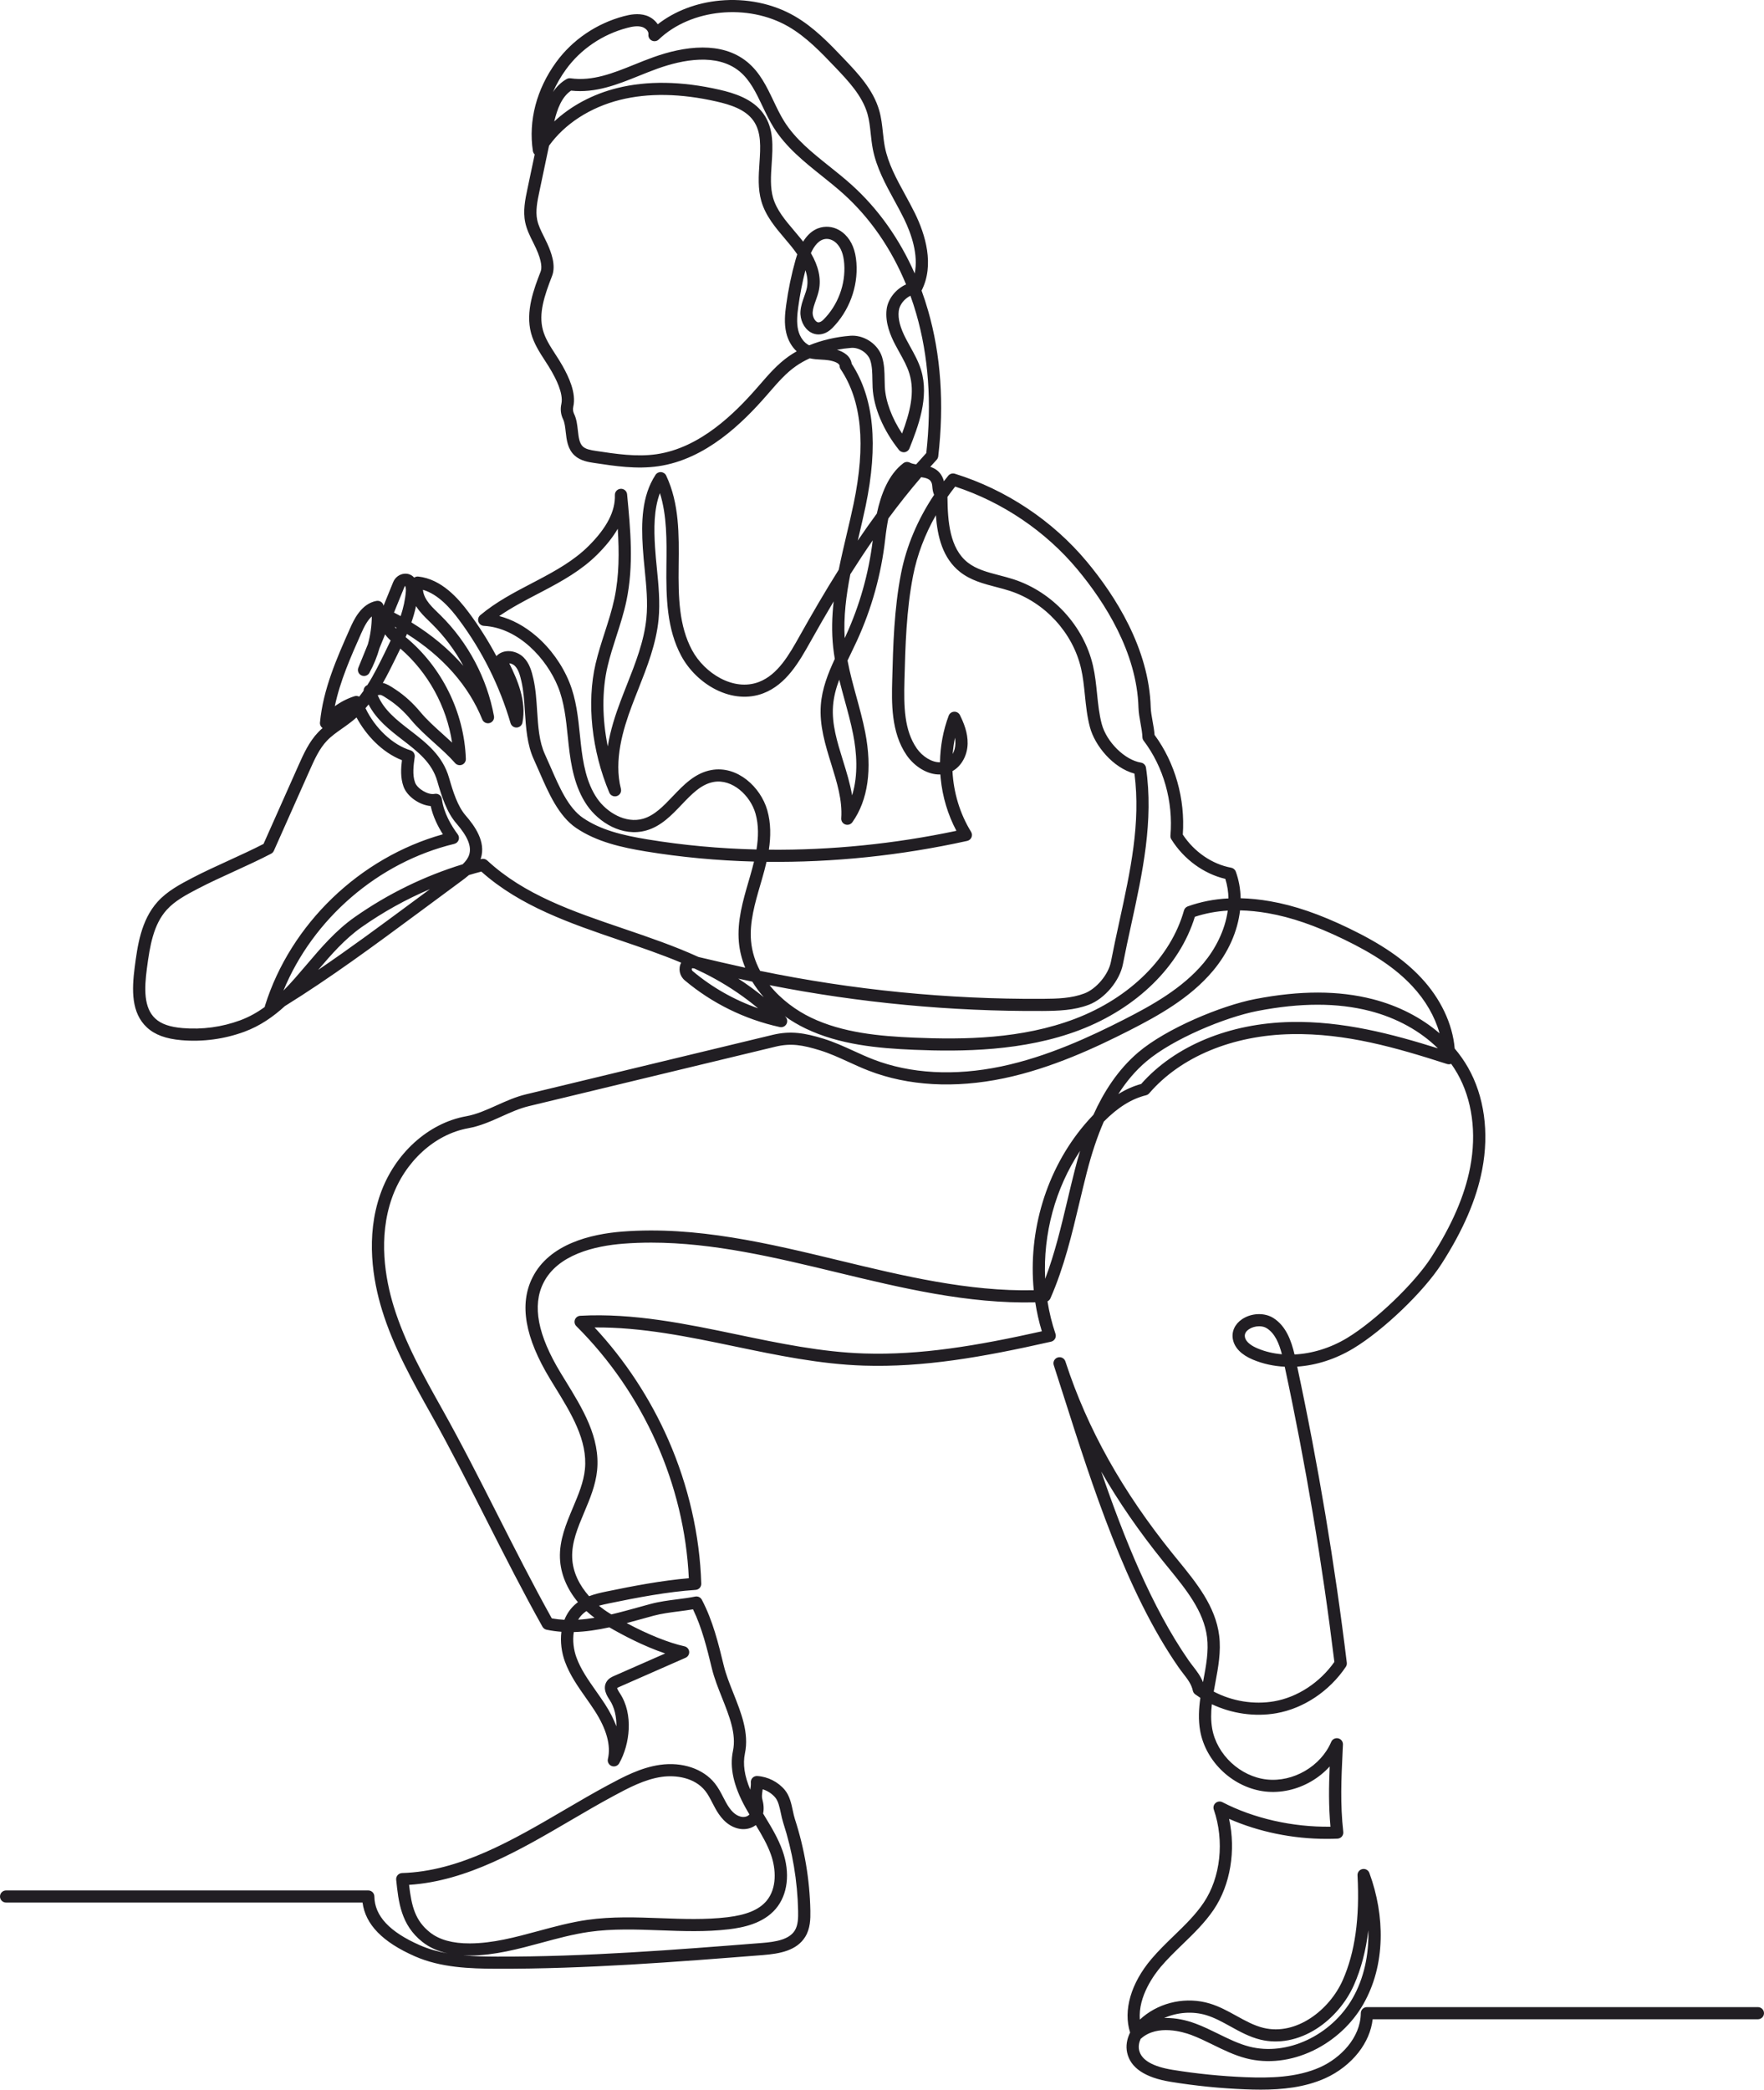 <svg width="152" height="180" viewBox="0 0 152 180" fill="none" xmlns="http://www.w3.org/2000/svg">
<path d="M60.545 4.094C61.919 4.094 63.272 4.423 64.387 5.336C65.481 6.231 66.077 7.484 66.654 8.696C66.936 9.289 67.228 9.902 67.569 10.447C68.535 11.987 69.964 13.129 71.478 14.338C72.12 14.851 72.785 15.382 73.405 15.943C75.675 17.993 77.512 20.587 78.817 23.557C79.147 21.941 78.538 20.157 77.896 18.842C77.636 18.311 77.343 17.775 77.059 17.256C76.303 15.872 75.521 14.442 75.209 12.842C75.123 12.398 75.075 11.95 75.028 11.517C74.964 10.917 74.903 10.35 74.748 9.808C74.3 8.24 73.066 6.945 71.976 5.802C70.749 4.514 69.479 3.182 67.936 2.29C64.44 0.27 59.532 0.758 56.763 3.402C56.601 3.556 56.36 3.593 56.161 3.493C55.96 3.393 55.846 3.18 55.874 2.96C55.908 2.693 55.626 2.416 55.34 2.326C54.932 2.198 54.45 2.293 54.032 2.404C51.905 2.969 50.038 4.236 48.776 5.972C48.322 6.596 47.946 7.252 47.65 7.926C47.95 7.479 48.33 7.093 48.823 6.81C48.926 6.752 49.045 6.729 49.161 6.745C51.069 7.012 52.816 6.307 54.665 5.562C55.194 5.348 55.74 5.128 56.296 4.929C57.548 4.48 59.059 4.094 60.545 4.094ZM69.873 21.803C70.531 22.932 70.759 23.975 70.569 24.963C70.504 25.292 70.396 25.597 70.291 25.891C70.167 26.239 70.05 26.567 70.026 26.888C70.002 27.207 70.164 27.588 70.381 27.721C70.43 27.75 70.544 27.82 70.772 27.682C70.83 27.648 70.889 27.601 70.947 27.542C72.202 26.293 72.875 24.491 72.746 22.723C72.686 21.912 72.466 21.331 72.072 20.947C71.826 20.706 71.513 20.572 71.215 20.579C70.585 20.593 70.153 21.185 69.873 21.803ZM73.453 28.915C74.574 28.915 75.671 29.691 76.003 30.746C76.207 31.399 76.217 32.058 76.226 32.696C76.23 32.919 76.233 33.128 76.244 33.337C76.308 34.574 76.852 36.021 77.73 37.343C78.417 35.493 78.85 33.8 78.36 32.182C78.171 31.561 77.85 30.983 77.51 30.371C77.388 30.151 77.261 29.924 77.142 29.695C76.754 28.952 76.255 27.828 76.397 26.653C76.509 25.736 77.208 24.885 78.073 24.499C76.818 21.444 74.987 18.786 72.695 16.716C72.098 16.176 71.446 15.656 70.816 15.152C69.302 13.942 67.735 12.69 66.673 10.999C66.3 10.403 65.995 9.762 65.7 9.143C65.148 7.983 64.627 6.889 63.715 6.142C61.777 4.555 58.806 5.141 56.654 5.912C56.119 6.104 55.581 6.321 55.062 6.53C53.221 7.273 51.319 8.04 49.208 7.805C48.404 8.351 48.022 9.373 47.757 10.465C49.195 9.121 51.068 8.114 53.171 7.588C55.766 6.94 58.729 6.986 61.977 7.725C63.271 8.018 64.871 8.518 65.774 9.783C66.696 11.074 66.593 12.619 66.493 14.114C66.423 15.158 66.358 16.144 66.615 17.04C66.921 18.096 67.662 18.97 68.446 19.893C68.618 20.096 68.796 20.306 68.967 20.516C69.049 20.616 69.127 20.715 69.204 20.814C69.824 19.811 70.585 19.547 71.192 19.534C71.783 19.521 72.358 19.758 72.812 20.202C73.396 20.772 73.719 21.572 73.797 22.648C73.948 24.713 73.162 26.818 71.695 28.28C71.576 28.399 71.449 28.498 71.32 28.576C70.825 28.874 70.281 28.886 69.83 28.611C69.271 28.272 68.92 27.53 68.975 26.808C69.009 26.349 69.155 25.939 69.297 25.543C69.393 25.273 69.484 25.018 69.533 24.767C69.622 24.301 69.579 23.805 69.401 23.275C69.136 24.312 68.929 25.368 68.786 26.425C68.7 27.053 68.622 27.779 68.777 28.435C68.921 29.039 69.282 29.536 69.727 29.745C70.807 29.305 72.03 29.016 73.271 28.922C73.332 28.918 73.392 28.915 73.453 28.915ZM47.308 12.553L46.477 16.503C46.304 17.321 46.127 18.166 46.291 18.951C46.392 19.43 46.621 19.887 46.863 20.372C46.958 20.561 47.055 20.756 47.146 20.955C47.498 21.726 47.925 22.857 47.569 23.773C46.907 25.475 46.391 27 46.784 28.44C46.982 29.166 47.405 29.818 47.851 30.508C48.064 30.836 48.284 31.175 48.48 31.528C49.004 32.464 49.668 33.845 49.399 35.031C49.351 35.242 49.374 35.459 49.463 35.641C49.684 36.095 49.74 36.599 49.794 37.086C49.857 37.649 49.916 38.181 50.229 38.468C50.475 38.694 50.886 38.772 51.358 38.843C53.079 39.104 54.859 39.374 56.579 39.124C60.33 38.579 63.314 35.601 65.231 33.408C65.323 33.303 65.415 33.197 65.507 33.092C66.244 32.242 67.006 31.364 67.967 30.69C68.181 30.54 68.409 30.397 68.648 30.263C68.221 29.868 67.903 29.314 67.751 28.675C67.554 27.846 67.642 27.006 67.741 26.285C67.92 24.965 68.194 23.645 68.556 22.362C68.6 22.202 68.648 22.051 68.697 21.908C68.536 21.67 68.353 21.425 68.147 21.173C67.983 20.971 67.809 20.766 67.639 20.566C66.818 19.599 65.968 18.599 65.602 17.326C65.293 16.257 65.368 15.132 65.441 14.045C65.532 12.672 65.619 11.376 64.913 10.387C64.221 9.417 62.921 9.012 61.742 8.744C58.657 8.042 55.86 7.995 53.429 8.603C50.853 9.246 48.663 10.668 47.308 12.553ZM73.389 31.337C75.308 34.281 75.699 38.299 74.585 43.616C74.4 44.495 74.19 45.386 73.986 46.248C73.961 46.354 73.936 46.459 73.912 46.565C74.437 45.79 74.984 45.012 75.554 44.237C75.906 42.588 76.552 40.877 77.839 39.899C78.002 39.776 78.222 39.757 78.404 39.852C78.556 39.931 78.742 39.971 78.944 39.999C79.23 39.672 79.521 39.347 79.817 39.023C80.298 34.711 80.008 30.675 78.953 27.027C78.801 26.5 78.633 25.983 78.45 25.476C77.938 25.723 77.509 26.246 77.444 26.779C77.362 27.463 77.557 28.215 78.079 29.215C78.192 29.431 78.314 29.653 78.433 29.866C78.785 30.499 79.149 31.153 79.37 31.881C80.089 34.255 79.093 36.781 78.366 38.624C78.298 38.798 78.14 38.923 77.953 38.951C77.767 38.978 77.579 38.905 77.462 38.758C76.108 37.061 75.28 35.105 75.191 33.392C75.179 33.163 75.175 32.933 75.172 32.711C75.163 32.122 75.156 31.565 74.996 31.057C74.794 30.413 74.04 29.913 73.352 29.965C72.937 29.996 72.524 30.051 72.12 30.128C72.688 30.303 73.289 30.65 73.389 31.337ZM33.949 52.765C34.144 52.865 34.335 52.968 34.524 53.072C34.754 52.37 34.918 51.654 34.972 50.92C34.987 50.706 34.946 50.541 34.911 50.47C34.89 50.482 34.87 50.505 34.858 50.535L33.949 52.765ZM34.014 53.987C34.023 54.002 34.032 54.017 34.042 54.032C34.067 54.069 34.094 54.106 34.122 54.142C34.133 54.117 34.143 54.09 34.154 54.065C34.108 54.039 34.061 54.013 34.014 53.987ZM73.27 49.465C72.913 51.294 72.678 53.14 72.785 54.968C72.815 54.906 72.843 54.843 72.872 54.781C74.073 52.166 74.857 49.395 75.202 46.543C74.525 47.52 73.883 48.498 73.27 49.465ZM35.451 53.612C37.207 54.692 38.708 55.948 39.924 57.353C39.209 56.034 38.303 54.817 37.237 53.763C37.159 53.684 37.079 53.607 36.999 53.529C36.607 53.15 36.203 52.757 35.887 52.27C35.874 52.249 35.861 52.229 35.848 52.208C35.746 52.685 35.61 53.154 35.451 53.612ZM32.036 53.098C31.663 53.432 31.377 53.984 31.124 54.557C30.225 56.582 29.302 58.662 28.85 60.834C29.364 60.459 29.938 60.165 30.542 59.972C30.683 59.927 30.83 59.944 30.951 60.008C31.082 59.842 31.208 59.672 31.33 59.498C31.329 59.404 31.355 59.309 31.405 59.226C31.463 59.131 31.55 59.057 31.652 59.014C32.219 58.123 32.689 57.167 33.129 56.273C33.307 55.91 33.488 55.543 33.662 55.173C33.49 55.018 33.324 54.844 33.184 54.642L32.7 55.831C32.491 56.571 32.199 57.287 31.831 57.957C31.697 58.2 31.395 58.297 31.142 58.179C30.89 58.061 30.774 57.768 30.879 57.511L31.701 55.491C31.917 54.712 32.031 53.904 32.036 53.098ZM32.989 58.833C33.297 58.888 33.594 59.064 34.122 59.418C34.888 59.929 35.596 60.575 36.228 61.339C36.774 61.996 37.47 62.622 38.143 63.227C38.413 63.469 38.686 63.714 38.955 63.966C38.491 60.861 36.888 57.929 34.498 55.867C34.357 56.161 34.215 56.45 34.076 56.732C33.741 57.414 33.389 58.129 32.989 58.833ZM82.29 63.547C82.193 64.009 82.127 64.478 82.09 64.95C82.234 64.688 82.318 64.371 82.325 64.035C82.329 63.871 82.315 63.708 82.29 63.547ZM72.314 58.546C72.037 59.286 71.837 60.032 71.78 60.81C71.663 62.375 72.136 63.898 72.636 65.51C72.941 66.489 73.25 67.488 73.422 68.511C73.976 66.74 73.811 64.769 73.514 63.259C73.319 62.267 73.043 61.263 72.777 60.293C72.62 59.719 72.46 59.135 72.314 58.546ZM66.251 73.192C71.597 73.242 77.052 72.697 82.412 71.565C81.676 70.184 81.21 68.633 81.055 67.037C81.044 66.929 81.035 66.82 81.028 66.712C79.903 66.752 78.778 66 78.127 65.059C76.761 63.085 76.831 60.468 76.881 58.559C76.96 55.557 77.042 52.453 77.645 49.375C78.103 47.044 79.076 44.743 80.49 42.625C80.376 42.363 80.354 42.13 80.338 41.944C80.319 41.736 80.307 41.61 80.194 41.444C80.078 41.274 79.809 41.159 79.394 41.105C79.389 41.104 79.383 41.103 79.378 41.103C78.375 42.271 77.434 43.463 76.546 44.662C76.439 45.198 76.349 45.784 76.278 46.42C75.936 49.467 75.113 52.426 73.832 55.214C73.669 55.569 73.496 55.927 73.329 56.273C73.228 56.483 73.127 56.69 73.029 56.897C73.228 57.95 73.515 58.997 73.795 60.019C74.066 61.007 74.346 62.029 74.549 63.059C75.176 66.248 74.794 68.934 73.445 70.827C73.308 71.018 73.06 71.095 72.837 71.017C72.614 70.939 72.472 70.723 72.488 70.489C72.596 68.934 72.126 67.42 71.628 65.817C71.121 64.184 70.597 62.494 70.728 60.734C70.833 59.319 71.348 58.013 71.933 56.755C71.877 56.428 71.829 56.098 71.794 55.767C71.65 54.44 71.689 53.117 71.835 51.804C71.137 52.976 70.481 54.122 69.861 55.228L69.848 55.25C68.874 56.986 67.77 58.954 65.775 59.719C64.511 60.203 63.061 60.091 61.689 59.401C60.447 58.777 59.358 57.718 58.702 56.494C57.464 54.189 57.39 51.508 57.422 48.735L57.423 48.661C57.448 46.566 57.474 44.412 56.864 42.475C56.337 43.872 56.342 45.523 56.443 47.133C56.48 47.741 56.542 48.364 56.602 48.967C56.744 50.399 56.891 51.88 56.747 53.358C56.54 55.471 55.755 57.458 54.996 59.38C54.815 59.84 54.626 60.315 54.451 60.783C53.681 62.829 52.878 65.493 53.502 67.947C53.569 68.213 53.419 68.484 53.157 68.571C52.895 68.658 52.611 68.529 52.504 68.277C50.98 64.669 50.538 60.517 51.323 57.168C51.537 56.254 51.827 55.355 52.107 54.485C52.416 53.529 52.733 52.542 52.942 51.559C53.358 49.591 53.359 47.564 53.23 45.549C52.808 46.279 52.218 47.018 51.459 47.774C50.096 49.13 48.44 50.053 46.72 50.955L46.327 51.16C45.207 51.745 44.059 52.346 43.017 53.066C44.13 53.355 45.215 53.941 46.208 54.795C47.436 55.851 48.45 57.262 49.06 58.769C49.654 60.234 49.815 61.804 49.971 63.322C49.996 63.563 50.021 63.805 50.047 64.044C50.23 65.707 50.527 67.431 51.454 68.777C52.278 69.974 53.9 70.959 55.406 70.527C56.396 70.244 57.16 69.442 57.97 68.593C58.911 67.606 59.884 66.585 61.301 66.329C63.544 65.924 65.544 67.807 66.112 69.783C66.437 70.92 66.42 72.078 66.251 73.192ZM60.187 82.433C61.511 82.744 62.869 83.064 64.214 83.356C63.92 82.642 63.733 81.899 63.666 81.146C63.507 79.339 64.016 77.594 64.508 75.907C64.559 75.732 64.609 75.557 64.66 75.382C64.768 75.005 64.876 74.614 64.972 74.214C61.804 74.13 58.681 73.839 55.641 73.34C53.574 73 51.418 72.52 49.651 71.324C48.132 70.295 47.259 68.291 46.49 66.522C46.325 66.141 46.168 65.781 46.007 65.432C45.414 64.15 45.321 62.696 45.23 61.29C45.171 60.374 45.116 59.508 44.932 58.7C44.813 58.173 44.679 57.675 44.369 57.364C44.244 57.238 44.059 57.153 43.882 57.136C44.594 58.571 45.381 60.4 45.018 62.246C44.971 62.483 44.767 62.657 44.523 62.668C44.28 62.679 44.062 62.524 43.993 62.291C43.051 59.079 41.557 56.085 39.554 53.392C38.845 52.439 37.783 51.191 36.442 50.805C36.465 51.092 36.578 51.402 36.774 51.705C37.026 52.093 37.371 52.428 37.736 52.782C37.819 52.862 37.901 52.942 37.982 53.022C40.341 55.358 41.968 58.434 42.565 61.685C42.614 61.949 42.453 62.206 42.192 62.281C41.932 62.355 41.657 62.222 41.557 61.973C40.383 59.066 38.158 56.548 35.068 54.608C35.029 54.698 34.991 54.789 34.952 54.878C38.067 57.444 40.005 61.356 40.141 65.371C40.148 65.593 40.014 65.795 39.806 65.876C39.598 65.956 39.361 65.898 39.215 65.73C38.695 65.132 38.054 64.558 37.435 64.002C36.734 63.371 36.008 62.719 35.413 62.002C34.846 61.318 34.214 60.74 33.533 60.285C33.171 60.043 32.942 59.893 32.814 59.864C32.756 59.85 32.677 59.857 32.547 59.881C33.094 61.182 34.192 62.028 35.346 62.918C36.721 63.979 38.143 65.074 38.695 67.003C39.04 68.208 39.434 69.45 40.123 70.244C40.903 71.142 41.886 72.502 41.434 73.936C41.425 73.962 41.417 73.988 41.408 74.013C41.435 74.006 41.463 73.999 41.49 73.993C41.665 73.948 41.849 73.996 41.981 74.117C45.179 77.084 49.341 78.501 53.748 79.999C55.898 80.731 58.103 81.482 60.187 82.433ZM37.049 76.588C34.986 77.465 33.021 78.556 31.172 79.853C29.732 80.863 28.55 82.216 27.415 83.548C30.121 81.711 32.753 79.765 35.328 77.86C35.902 77.436 36.476 77.012 37.049 76.588ZM37.553 68.372C37.662 68.372 37.769 68.404 37.859 68.468C37.979 68.552 38.058 68.684 38.077 68.829C38.228 70.027 38.905 71.145 39.445 71.871C39.55 72.012 39.577 72.195 39.517 72.36C39.456 72.525 39.317 72.648 39.145 72.69C32.582 74.271 26.966 79.144 24.423 85.33C25.107 84.638 25.753 83.879 26.414 83.103C27.651 81.648 28.931 80.145 30.562 79C33.418 76.996 36.541 75.469 39.867 74.447C40.13 74.194 40.331 73.928 40.427 73.624C40.653 72.91 40.301 72.053 39.324 70.926C38.494 69.971 38.057 68.605 37.68 67.289C37.223 65.69 35.996 64.744 34.699 63.743C33.587 62.887 32.446 62.006 31.76 60.682C31.674 60.79 31.585 60.898 31.494 61.003C32.315 62.72 33.829 64.16 35.368 64.63C35.615 64.705 35.77 64.948 35.735 65.202C35.635 65.917 35.521 66.727 35.762 67.399C35.959 67.947 36.901 68.499 37.443 68.383C37.48 68.375 37.517 68.372 37.553 68.372ZM63.614 84.296C64.379 84.79 65.114 85.327 65.818 85.902C65.442 85.475 65.109 85.025 64.824 84.557C64.659 84.522 64.494 84.487 64.329 84.452C64.091 84.401 63.853 84.348 63.614 84.296ZM65.497 83.629C73.483 85.276 81.659 86.085 89.815 86.038C91.154 86.03 92.352 85.99 93.448 85.57C94.474 85.179 95.516 83.933 95.725 82.849C95.951 81.681 96.208 80.505 96.455 79.367C97.405 75.016 98.303 70.899 97.754 66.638C95.9 66.136 94.344 64.239 93.915 62.634C93.672 61.722 93.576 60.788 93.484 59.884C93.402 59.084 93.325 58.327 93.153 57.582C92.447 54.507 90.038 51.883 87.016 50.897C86.638 50.774 86.25 50.673 85.84 50.566C84.757 50.284 83.637 49.992 82.714 49.259C81.233 48.081 80.779 46.244 80.642 44.379C79.694 46.044 79.028 47.802 78.681 49.574C78.094 52.568 78.013 55.627 77.935 58.586C77.874 60.877 77.912 62.9 78.996 64.467C79.461 65.138 80.275 65.682 80.998 65.661C81.019 64.277 81.272 62.91 81.748 61.645C81.822 61.449 82.005 61.316 82.216 61.306C82.427 61.295 82.623 61.41 82.716 61.599C83.035 62.245 83.399 63.109 83.379 64.056C83.358 65.068 82.847 65.991 82.072 66.423C82.167 68.266 82.71 70.09 83.675 71.652C83.764 71.795 83.777 71.973 83.711 72.129C83.645 72.284 83.506 72.398 83.34 72.435C77.615 73.7 71.77 74.304 66.05 74.235C65.938 74.728 65.806 75.208 65.674 75.669C65.623 75.845 65.572 76.021 65.521 76.197C65.055 77.793 64.574 79.442 64.716 81.055C64.799 81.99 65.081 82.851 65.497 83.629ZM59.636 83.403C59.634 83.405 59.632 83.409 59.63 83.413C59.587 83.481 59.611 83.586 59.685 83.648C61.347 85.046 63.266 86.135 65.322 86.854C64.17 85.893 62.927 85.043 61.608 84.316C61.035 83.999 60.445 83.705 59.843 83.427C59.77 83.412 59.679 83.396 59.636 83.403ZM30.72 61.799C30.62 61.89 30.517 61.979 30.41 62.065C30.111 62.31 29.796 62.532 29.491 62.746C29.011 63.082 28.559 63.401 28.184 63.792C27.512 64.492 27.096 65.428 26.693 66.333L23.598 73.285C23.549 73.393 23.467 73.481 23.362 73.536C22.382 74.049 21.256 74.565 20.168 75.063C19.092 75.555 17.98 76.064 17.025 76.565C16.067 77.067 15.076 77.586 14.367 78.371C13.23 79.63 12.919 81.42 12.653 83.457C12.434 85.13 12.372 86.807 13.385 87.741C13.886 88.204 14.633 88.464 15.733 88.558C17.408 88.703 19.126 88.47 20.701 87.887C21.477 87.599 22.17 87.207 22.811 86.74C22.814 86.705 22.821 86.669 22.832 86.635C25.038 79.587 31.009 73.862 38.164 71.864C37.736 71.192 37.313 70.351 37.113 69.434C36.152 69.349 35.083 68.623 34.769 67.75C34.498 66.993 34.546 66.186 34.634 65.481C32.898 64.799 31.531 63.305 30.72 61.799ZM66.313 84.861C67.312 86.107 68.636 87.057 69.884 87.656C72.602 88.961 75.773 89.257 78.794 89.383C83.062 89.561 88.047 89.506 92.648 87.752C97.382 85.947 100.886 82.46 102.021 78.425C102.067 78.261 102.189 78.131 102.35 78.073C103.459 77.677 104.621 77.449 105.855 77.386C105.843 76.828 105.759 76.264 105.584 75.705C103.725 75.271 102.002 74.015 100.931 72.297C100.871 72.202 100.845 72.09 100.854 71.978C101.103 69.044 100.262 66.064 98.545 63.802C98.479 63.716 98.442 63.611 98.439 63.503C98.43 63.151 98.353 62.723 98.278 62.309C98.197 61.858 98.113 61.391 98.1 60.961C97.967 56.177 95.165 51.842 92.838 49.047C90.109 45.77 86.38 43.246 82.306 41.914C82.075 42.206 81.853 42.504 81.64 42.806C81.658 44.91 81.833 47.219 83.374 48.443C84.121 49.037 85.086 49.288 86.109 49.555C86.515 49.661 86.937 49.77 87.346 49.904C90.711 51.002 93.394 53.925 94.181 57.349C94.367 58.158 94.452 58.981 94.533 59.778C94.626 60.681 94.713 61.534 94.935 62.366C95.35 63.917 96.926 65.469 98.31 65.689C98.537 65.725 98.715 65.903 98.748 66.13C99.425 70.706 98.439 75.221 97.487 79.588C97.24 80.72 96.984 81.89 96.76 83.046C96.483 84.487 95.194 86.024 93.827 86.546C92.566 87.028 91.213 87.076 89.822 87.084C81.942 87.13 74.044 86.383 66.313 84.861ZM113.541 86.545C111.937 86.545 110.217 86.723 108.359 87.082C105.571 87.62 101.053 89.497 98.773 91.435C97.868 92.204 97.069 93.132 96.362 94.244C97.005 93.844 97.658 93.555 98.333 93.371C101.242 90.077 105.945 88.133 111.265 88.032C115.714 87.946 119.934 89.059 123.901 90.303C122.383 88.806 120.345 87.676 118.024 87.08C116.63 86.723 115.143 86.545 113.541 86.545ZM93.071 99.131C90.926 102.361 89.873 106.293 90.06 110.157C90.891 107.961 91.425 105.714 91.986 103.356C92.188 102.503 92.398 101.619 92.622 100.745C92.752 100.24 92.899 99.698 93.071 99.131ZM108.502 114.241C108.18 114.241 107.853 114.341 107.622 114.496C107.428 114.626 107.209 114.849 107.272 115.173C107.362 115.64 107.917 115.963 108.368 116.152C109.016 116.425 109.722 116.591 110.458 116.653C110.217 115.727 109.87 114.87 109.162 114.417C108.97 114.294 108.737 114.241 108.502 114.241ZM56.116 107.037C55.318 107.037 54.521 107.065 53.724 107.127C51.255 107.318 48.054 108.059 46.825 110.51C45.845 112.465 46.334 115.004 48.319 118.274C48.452 118.494 48.587 118.713 48.724 118.935C50.203 121.341 51.733 123.828 51.451 126.66C51.323 127.935 50.825 129.121 50.342 130.266C49.782 131.596 49.254 132.852 49.304 134.177C49.351 135.454 49.958 136.591 50.76 137.494C51.235 137.312 51.736 137.197 52.225 137.096C54.563 136.612 57.033 136.142 59.354 135.947C58.983 127.898 55.466 120.008 49.659 114.229C49.512 114.083 49.466 113.865 49.54 113.673C49.615 113.48 49.796 113.349 50.004 113.338C54.586 113.089 59.138 114.039 63.538 114.957C67.11 115.701 70.804 116.472 74.469 116.586C79.312 116.739 84.114 115.939 89.773 114.676C89.525 113.858 89.337 113.024 89.207 112.181C83.411 112.326 77.664 110.939 72.098 109.596C66.872 108.335 61.491 107.037 56.116 107.037ZM50.532 138.775C50.468 138.817 50.406 138.861 50.347 138.909C50.13 139.083 49.955 139.289 49.816 139.518C50.285 139.488 50.756 139.432 51.228 139.355C50.982 139.17 50.75 138.977 50.532 138.775ZM47.547 139.404C47.908 139.468 48.272 139.509 48.636 139.527C48.852 138.983 49.194 138.488 49.684 138.096C49.723 138.065 49.761 138.036 49.799 138.007C48.852 136.871 48.3 135.554 48.25 134.216C48.191 132.661 48.79 131.239 49.368 129.864C49.842 128.739 50.29 127.677 50.401 126.557C50.649 124.073 49.213 121.738 47.823 119.48C47.686 119.256 47.549 119.034 47.415 118.813C45.229 115.214 44.727 112.345 45.881 110.045C47.329 107.155 50.901 106.296 53.642 106.085C59.976 105.595 66.265 107.112 72.348 108.58C77.812 109.899 83.453 111.26 89.076 111.138C88.582 106.067 90.141 100.788 93.45 96.877C93.708 96.573 93.964 96.287 94.22 96.022C95.093 94.085 96.317 92.146 98.087 90.641C100.494 88.596 105.237 86.619 108.157 86.056C112.029 85.309 115.344 85.313 118.288 86.068C120.498 86.635 122.474 87.657 124.042 89.008C123.644 87.573 122.83 86.154 121.674 84.924C120.281 83.44 118.464 82.201 115.783 80.906C113.334 79.724 111.263 79.011 109.266 78.662C108.426 78.516 107.623 78.434 106.852 78.418C106.649 80.207 105.852 82.037 104.525 83.619C102.545 85.982 99.779 87.505 97.342 88.748C94.448 90.222 90.6 92.026 86.495 92.884C82.27 93.768 78.246 93.541 74.858 92.228C74.267 92 73.689 91.735 73.128 91.479C72.287 91.095 71.491 90.731 70.648 90.472C69.155 90.013 68.154 89.838 66.826 90.158L45.556 95.284C44.771 95.473 44.028 95.807 43.241 96.161C42.325 96.573 41.379 96.999 40.349 97.183C37.459 97.701 34.879 100.059 33.773 103.19C32.571 106.597 33.194 110.156 33.929 112.542C34.883 115.64 36.508 118.538 38.079 121.34C39.769 124.353 41.352 127.477 42.883 130.498C44.374 133.437 45.913 136.476 47.547 139.404ZM94.89 126.758C96.85 132.47 99.241 138.438 102.409 143.005C102.538 143.191 102.675 143.368 102.808 143.54C103.124 143.949 103.448 144.37 103.66 144.904C103.669 144.849 103.68 144.795 103.69 144.74C103.931 143.45 104.159 142.23 104.007 141.019C103.727 138.786 102.182 136.89 100.687 135.057C100.537 134.874 100.388 134.691 100.241 134.508C98.168 131.941 96.39 129.368 94.89 126.758ZM49.442 140.583C49.324 141.32 49.432 142.118 49.672 142.775C50.046 143.799 50.678 144.698 51.347 145.649C51.61 146.022 51.881 146.408 52.135 146.799C52.559 147.458 52.886 148.094 53.116 148.708C53.126 147.884 52.954 147.072 52.538 146.441C52.319 146.109 51.864 145.418 52.307 144.799C52.485 144.551 52.742 144.439 52.911 144.364L57.318 142.426C55.431 141.79 53.591 140.806 52.504 140.175C51.49 140.397 50.468 140.556 49.442 140.583ZM35.248 162.359C35.462 164.2 35.772 165.44 37.052 166.454C37.855 167.091 39.008 167.409 40.482 167.402C42.472 167.393 44.377 166.878 46.393 166.333C47.758 165.964 49.17 165.581 50.602 165.376C52.712 165.073 54.859 165.153 56.936 165.229C58.831 165.3 60.79 165.372 62.679 165.147C64.327 164.949 65.394 164.506 66.038 163.751C66.976 162.649 66.859 160.975 66.438 159.774C66.123 158.88 65.644 158.062 65.128 157.21C65.069 157.253 65.007 157.293 64.942 157.33C64.536 157.56 64.049 157.62 63.569 157.498C62.553 157.24 61.978 156.387 61.635 155.768C61.547 155.61 61.465 155.45 61.385 155.296C61.19 154.917 61.006 154.559 60.764 154.257C59.848 153.11 58.231 152.883 57.024 153.055C55.537 153.266 54.128 154.023 52.886 154.691C51.659 155.349 50.399 156.087 49.181 156.8C44.783 159.374 40.24 162.033 35.248 162.359ZM39.911 168.435C40.866 168.52 41.847 168.537 42.841 168.54C50.456 168.563 58.186 167.953 65.659 167.363C66.843 167.27 68.005 167.074 68.489 166.285C68.772 165.82 68.784 165.202 68.772 164.607C68.719 162.024 68.288 159.467 67.488 157.007C67.405 156.748 67.344 156.465 67.286 156.191C67.177 155.681 67.064 155.154 66.814 154.851C66.533 154.511 66.145 154.257 65.72 154.125C65.713 154.173 65.707 154.22 65.7 154.266C65.664 154.524 65.63 154.768 65.681 154.951C65.812 155.419 65.834 155.847 65.756 156.216C65.802 156.293 65.848 156.368 65.893 156.444C66.464 157.383 67.055 158.354 67.433 159.43C68.104 161.337 67.884 163.205 66.843 164.426C65.758 165.699 64.019 166.039 62.805 166.185C60.834 166.421 58.833 166.346 56.896 166.274C54.867 166.199 52.768 166.121 50.753 166.411C49.385 166.607 48.005 166.98 46.67 167.342C44.677 167.88 42.615 168.438 40.487 168.448C40.291 168.448 40.099 168.445 39.911 168.435ZM100.507 173.824C101.292 173.824 102.14 173.983 103.005 174.304C103.693 174.558 104.351 174.883 104.988 175.195C105.884 175.635 106.729 176.05 107.641 176.287C110.89 177.133 114.726 175.336 116.562 172.108C117.516 170.432 117.968 168.401 117.907 166.27C117.695 168.029 117.284 169.59 116.67 170.979C115.997 172.502 114.813 173.883 113.42 174.768C111.882 175.744 110.175 176.073 108.615 175.693C107.669 175.463 106.832 175.001 106.023 174.553C105.318 174.164 104.652 173.797 103.935 173.58C102.76 173.226 101.444 173.331 100.315 173.827C100.378 173.825 100.442 173.824 100.507 173.824ZM108.637 180C108.179 180 107.729 179.988 107.293 179.971C105.148 179.886 102.986 179.668 100.869 179.323C98.665 178.965 97.404 178.118 97.122 176.806C97.001 176.243 97.095 175.647 97.378 175.08C96.771 173.177 97.443 170.838 99.215 168.746C99.82 168.032 100.497 167.376 101.152 166.742C102.107 165.817 103.01 164.944 103.714 163.9C105.178 161.732 105.522 158.58 104.59 155.87C104.521 155.668 104.582 155.443 104.747 155.305C104.91 155.165 105.143 155.139 105.334 155.238C108.028 156.636 111.39 157.396 114.643 157.349C114.477 155.538 114.504 153.904 114.576 152.161C114.123 152.66 113.586 153.096 112.984 153.446C111.764 154.157 110.361 154.467 109.033 154.319C107.705 154.172 106.406 153.562 105.374 152.602C104.342 151.641 103.647 150.394 103.415 149.089C103.245 148.136 103.3 147.186 103.431 146.25C103.28 146.153 103.132 146.052 102.987 145.946C102.885 145.87 102.812 145.761 102.785 145.637C102.662 145.071 102.341 144.656 101.97 144.176C101.83 143.993 101.685 143.805 101.54 143.597C97.023 137.087 94.088 127.884 91.729 120.489C91.415 119.503 91.117 118.57 90.821 117.658C90.813 117.635 90.807 117.612 90.799 117.589C90.71 117.314 90.862 117.02 91.14 116.932C91.416 116.844 91.714 116.994 91.802 117.269C91.811 117.293 91.818 117.317 91.826 117.341C93.692 123.065 96.715 128.468 101.064 133.856C101.21 134.036 101.358 134.218 101.507 134.399C103.095 136.346 104.737 138.36 105.054 140.89C105.226 142.262 104.972 143.619 104.727 144.931C104.678 145.193 104.63 145.453 104.585 145.71C106.164 146.54 108.041 146.852 109.796 146.546C111.803 146.196 113.728 144.934 114.98 143.155C113.94 134.655 112.502 126.103 110.702 117.727C109.743 117.678 108.815 117.476 107.956 117.115C106.972 116.702 106.377 116.099 106.236 115.37C106.106 114.7 106.404 114.049 107.032 113.629C107.837 113.09 108.973 113.052 109.733 113.538C110.816 114.231 111.261 115.473 111.548 116.671C113.062 116.597 114.642 116.117 116.071 115.256C118.495 113.794 121.882 110.552 123.319 108.317C125.113 105.526 126.213 102.986 126.68 100.553C127.25 97.588 126.857 94.715 125.576 92.465C125.414 92.181 125.237 91.905 125.045 91.638C124.931 91.683 124.804 91.688 124.685 91.65C120.309 90.244 115.99 88.989 111.285 89.078C106.199 89.174 101.731 91.032 99.026 94.175C98.955 94.258 98.859 94.317 98.753 94.343C97.506 94.651 96.332 95.379 95.116 96.608C94.556 97.887 94.069 99.344 93.644 101.002C93.423 101.868 93.213 102.746 93.011 103.596C92.363 106.327 91.691 109.152 90.513 111.835C90.462 111.951 90.371 112.043 90.26 112.097C90.411 113.045 90.64 113.981 90.949 114.893C90.996 115.034 90.982 115.187 90.909 115.315C90.837 115.444 90.712 115.537 90.567 115.57C84.584 116.923 79.55 117.792 74.436 117.632C70.678 117.514 66.939 116.734 63.321 115.98C59.368 115.155 55.292 114.308 51.233 114.345C53.844 117.142 56.03 120.466 57.59 124.023C59.322 127.97 60.302 132.256 60.427 136.414C60.436 136.695 60.218 136.933 59.935 136.951C57.533 137.111 54.913 137.607 52.44 138.119C52.157 138.178 51.878 138.239 51.611 138.314C51.919 138.57 52.237 138.794 52.549 138.983C52.593 139.01 52.636 139.036 52.68 139.062C53.463 138.879 54.243 138.662 55.015 138.448C55.361 138.352 55.706 138.256 56.051 138.164C56.794 137.963 57.584 137.861 58.348 137.762C58.893 137.692 59.408 137.626 59.904 137.526C60.135 137.481 60.368 137.591 60.476 137.798C61.425 139.6 61.904 141.572 62.368 143.479C62.554 144.244 62.864 145.022 63.192 145.846C63.864 147.536 64.56 149.283 64.189 151.038C63.997 151.951 64.148 152.98 64.65 154.162C64.652 154.148 64.654 154.136 64.655 154.122C64.685 153.915 64.712 153.719 64.697 153.553C64.683 153.401 64.736 153.25 64.843 153.14C64.951 153.03 65.101 152.974 65.254 152.983C66.163 153.039 67.052 153.49 67.629 154.188C68.043 154.688 68.189 155.371 68.317 155.974C68.373 156.234 68.425 156.479 68.493 156.687C69.323 159.243 69.772 161.901 69.827 164.586C69.841 165.301 69.82 166.123 69.39 166.827C68.66 168.019 67.206 168.29 65.742 168.406C58.248 168.997 50.497 169.606 42.838 169.585C40.469 169.578 37.969 169.489 35.752 168.514C32.968 167.292 31.486 165.772 31.24 163.884H0.527C0.236 163.884 0 163.65 0 163.361C0 163.073 0.236 162.838 0.527 162.838H31.731C32.019 162.838 32.254 163.068 32.258 163.354C32.28 165.034 33.563 166.409 36.179 167.558C36.95 167.897 37.756 168.119 38.589 168.265C37.725 168.076 36.991 167.744 36.394 167.271C34.543 165.805 34.338 163.829 34.138 161.918C34.123 161.773 34.17 161.629 34.266 161.52C34.363 161.41 34.501 161.346 34.647 161.341C39.593 161.197 44.195 158.504 48.645 155.899C49.871 155.181 51.139 154.439 52.383 153.771C53.704 153.062 55.201 152.257 56.874 152.02C58.786 151.749 60.593 152.357 61.591 153.608C61.897 153.992 62.115 154.413 62.324 154.82C62.404 154.974 62.479 155.12 62.559 155.264C62.96 155.987 63.352 156.364 63.83 156.485C64.04 156.538 64.255 156.515 64.418 156.423C64.481 156.387 64.533 156.344 64.576 156.296C64.459 156.097 64.343 155.896 64.231 155.694C63.208 153.841 62.857 152.248 63.157 150.824C63.463 149.375 62.854 147.847 62.211 146.23C61.884 145.409 61.546 144.56 61.343 143.725C60.924 142.002 60.492 140.226 59.715 138.624C59.306 138.693 58.89 138.747 58.485 138.8C57.755 138.894 57.001 138.991 56.327 139.173C55.985 139.264 55.643 139.359 55.3 139.455C54.868 139.574 54.435 139.695 53.999 139.81C55.811 140.781 57.598 141.503 58.976 141.809C59.198 141.858 59.363 142.043 59.386 142.267C59.407 142.492 59.282 142.705 59.074 142.797L53.339 145.319C53.297 145.338 53.216 145.374 53.178 145.399C53.185 145.459 53.237 145.589 53.421 145.869C54.597 147.653 54.278 150.247 53.356 151.887C53.227 152.115 52.95 152.214 52.705 152.121C52.46 152.027 52.322 151.768 52.381 151.515C52.653 150.349 52.271 148.952 51.246 147.363C51.004 146.988 50.739 146.612 50.483 146.247C49.804 145.282 49.102 144.284 48.68 143.132C48.394 142.347 48.264 141.433 48.375 140.559C47.949 140.529 47.522 140.471 47.095 140.381C46.947 140.35 46.819 140.256 46.744 140.124C45.055 137.111 43.472 133.988 41.941 130.967C40.414 127.956 38.837 124.842 37.158 121.849C35.56 118.999 33.907 116.051 32.92 112.847C32.139 110.312 31.481 106.519 32.778 102.845C34.006 99.365 36.905 96.738 40.161 96.154C41.062 95.993 41.909 95.612 42.805 95.209C43.602 94.851 44.426 94.481 45.306 94.269L66.576 89.142C68.128 88.767 69.359 88.98 70.961 89.473C71.87 89.753 72.734 90.148 73.57 90.529C74.116 90.779 74.681 91.037 75.242 91.254C78.437 92.493 82.253 92.703 86.277 91.861C90.259 91.028 94.025 89.263 96.86 87.817C99.204 86.623 101.861 85.163 103.714 82.951C104.688 81.79 105.556 80.174 105.793 78.438C104.798 78.498 103.857 78.675 102.958 78.971C101.66 83.21 97.968 86.844 93.026 88.728C88.217 90.561 82.87 90.6 78.75 90.428C75.615 90.297 72.316 89.985 69.424 88.597C68.776 88.286 68.169 87.925 67.611 87.522C67.634 87.545 67.657 87.568 67.68 87.591C67.844 87.756 67.879 88.009 67.766 88.211C67.653 88.414 67.419 88.518 67.191 88.469C64.18 87.81 61.349 86.419 59.004 84.445C58.55 84.064 58.426 83.424 58.696 82.925C56.97 82.201 55.169 81.589 53.405 80.989C49.179 79.55 44.811 78.064 41.475 75.076C41.117 75.17 40.762 75.27 40.408 75.376C40.175 75.58 39.937 75.757 39.726 75.912C38.47 76.842 37.215 77.77 35.959 78.698C32.291 81.41 28.508 84.208 24.547 86.664C23.543 87.581 22.42 88.366 21.07 88.867C19.349 89.504 17.473 89.758 15.642 89.6C14.296 89.484 13.349 89.137 12.666 88.507C11.305 87.251 11.352 85.273 11.606 83.324C11.841 81.521 12.134 79.277 13.582 77.674C14.415 76.75 15.541 76.161 16.533 75.64C17.512 75.127 18.637 74.612 19.726 74.114C20.742 73.648 21.79 73.169 22.707 72.695L25.728 65.91C26.148 64.97 26.622 63.903 27.42 63.071C27.54 62.945 27.667 62.826 27.796 62.714C27.642 62.607 27.553 62.425 27.571 62.234C27.846 59.347 29.021 56.698 30.158 54.136C30.465 53.445 31.102 52.007 32.437 51.762C32.584 51.735 32.735 51.771 32.854 51.861C32.957 51.939 33.026 52.052 33.05 52.178L33.879 50.143C34.046 49.734 34.43 49.449 34.859 49.419C35.156 49.397 35.432 49.498 35.637 49.701C35.655 49.718 35.672 49.736 35.688 49.755C35.79 49.685 35.917 49.65 36.047 49.664C38.042 49.883 39.488 51.542 40.402 52.771C41.291 53.965 42.081 55.215 42.773 56.516C42.774 56.515 42.775 56.514 42.776 56.513C43.032 56.243 43.394 56.093 43.796 56.087C44.281 56.084 44.774 56.284 45.118 56.628C45.625 57.135 45.812 57.816 45.961 58.47C46.163 59.359 46.224 60.307 46.282 61.224C46.37 62.596 46.454 63.891 46.965 64.997C47.131 65.356 47.298 65.738 47.459 66.109C48.206 67.826 48.978 69.603 50.246 70.461C51.755 71.482 53.563 71.938 55.813 72.308C58.864 72.809 62.003 73.098 65.185 73.174C65.354 72.139 65.386 71.078 65.097 70.069C64.654 68.525 63.099 67.067 61.49 67.358C60.413 67.552 59.599 68.407 58.736 69.311C57.865 70.225 56.965 71.169 55.699 71.532C53.618 72.128 51.588 70.827 50.583 69.367C49.526 67.83 49.197 65.956 48.999 64.158C48.972 63.915 48.947 63.672 48.922 63.428C48.773 61.982 48.62 60.486 48.082 59.159C47.106 56.749 44.69 54.079 41.695 53.91C41.48 53.898 41.294 53.757 41.225 53.554C41.156 53.351 41.22 53.128 41.385 52.989C42.737 51.854 44.312 51.031 45.835 50.236L46.227 50.031C47.872 49.168 49.453 48.289 50.712 47.036C52.287 45.469 53.03 44.032 52.983 42.643C52.974 42.361 53.193 42.123 53.477 42.105C53.761 42.086 54.009 42.295 54.036 42.577C54.324 45.591 54.622 48.709 53.974 51.773C53.755 52.809 53.428 53.823 53.112 54.803C52.838 55.653 52.555 56.532 52.351 57.405C51.863 59.486 51.883 61.905 52.37 64.292C52.593 62.893 53.032 61.563 53.463 60.418C53.641 59.942 53.831 59.462 54.014 58.998C54.747 57.143 55.505 55.225 55.697 53.258C55.832 51.88 55.696 50.515 55.553 49.069C55.492 48.457 55.429 47.824 55.39 47.197C55.252 45.003 55.29 42.723 56.485 40.904C56.589 40.745 56.772 40.654 56.964 40.668C57.155 40.681 57.324 40.796 57.404 40.967C58.54 43.375 58.509 46.068 58.478 48.673L58.477 48.747C58.445 51.48 58.51 53.913 59.632 56.002C60.692 57.977 63.196 59.586 65.394 58.743C67.033 58.115 67.996 56.4 68.926 54.742L68.939 54.719C69.947 52.923 71.049 51.019 72.272 49.075C72.48 48.045 72.721 47.022 72.959 46.01C73.161 45.154 73.371 44.269 73.552 43.403C74.62 38.306 74.256 34.512 72.436 31.804C72.381 31.722 72.351 31.627 72.348 31.527C72.342 31.271 71.826 31.1 71.387 31.032C71.19 31.001 70.981 30.989 70.761 30.977C70.438 30.959 70.108 30.941 69.777 30.863C69.341 31.062 68.936 31.29 68.575 31.544C67.721 32.143 67.034 32.935 66.306 33.774C66.214 33.88 66.121 33.987 66.028 34.093C64 36.412 60.83 39.563 56.732 40.159C54.856 40.431 52.996 40.15 51.198 39.877C50.7 39.802 50.016 39.698 49.512 39.235C48.911 38.683 48.823 37.896 48.746 37.201C48.7 36.783 48.656 36.388 48.513 36.096C48.321 35.701 48.27 35.243 48.37 34.802C48.582 33.867 47.812 32.488 47.558 32.034C47.378 31.712 47.176 31.401 46.964 31.072C46.493 30.346 46.007 29.594 45.766 28.713C45.251 26.826 46.022 24.844 46.584 23.396C46.694 23.117 46.712 22.541 46.185 21.386C46.102 21.204 46.013 21.026 45.919 20.837C45.657 20.315 45.388 19.775 45.259 19.164C45.049 18.166 45.259 17.17 45.444 16.29L46.073 13.303C45.99 13.224 45.934 13.12 45.916 13.003C45.522 10.394 46.233 7.68 47.92 5.36C49.325 3.43 51.398 2.021 53.759 1.394C54.292 1.253 54.989 1.118 55.66 1.33C56.049 1.453 56.434 1.726 56.677 2.092C58.133 0.957 60 0.239 62.024 0.05C64.316 -0.164 66.605 0.311 68.467 1.386C70.141 2.354 71.464 3.742 72.743 5.084C73.915 6.313 75.244 7.708 75.763 9.523C75.942 10.151 76.011 10.789 76.076 11.406C76.123 11.836 76.167 12.243 76.244 12.644C76.526 14.086 77.235 15.384 77.986 16.757C78.275 17.287 78.574 17.834 78.845 18.386C79.728 20.194 80.542 22.813 79.41 25.032C79.614 25.59 79.8 26.159 79.967 26.738C81.074 30.567 81.369 34.797 80.846 39.31C80.833 39.419 80.786 39.522 80.711 39.603C80.526 39.804 80.342 40.006 80.161 40.209C80.567 40.346 80.866 40.562 81.068 40.86C81.214 41.074 81.289 41.275 81.331 41.454C81.455 41.294 81.581 41.135 81.711 40.976C81.847 40.81 82.072 40.743 82.277 40.806C86.677 42.168 90.717 44.858 93.651 48.381C96.084 51.302 99.013 55.851 99.155 60.932C99.165 61.284 99.242 61.712 99.316 62.126C99.387 62.519 99.46 62.923 99.486 63.304C101.255 65.705 102.137 68.815 101.919 71.889C102.902 73.38 104.447 74.441 106.084 74.742C106.267 74.775 106.42 74.903 106.484 75.077C106.75 75.805 106.888 76.58 106.903 77.373C107.718 77.392 108.565 77.479 109.449 77.633C111.546 77.999 113.705 78.74 116.245 79.966C119.048 81.32 120.961 82.629 122.446 84.212C124.137 86.012 125.167 88.197 125.348 90.319C125.783 90.832 126.167 91.378 126.494 91.951C127.898 94.417 128.332 97.541 127.716 100.748C127.223 103.315 126.075 105.974 124.208 108.879C122.674 111.265 119.199 114.594 116.618 116.149C115.073 117.081 113.402 117.609 111.778 117.718C113.576 126.122 115.014 134.7 116.051 143.224C116.066 143.347 116.036 143.473 115.967 143.576C114.562 145.672 112.324 147.167 109.978 147.575C108.118 147.9 106.136 147.611 104.423 146.799C104.344 147.514 104.33 148.214 104.453 148.908C104.851 151.148 106.871 153.027 109.15 153.281C111.43 153.534 113.818 152.143 114.706 150.046C114.805 149.812 115.059 149.682 115.308 149.738C115.558 149.794 115.731 150.019 115.719 150.273L115.692 150.844C115.576 153.269 115.476 155.364 115.748 157.798C115.764 157.942 115.72 158.087 115.625 158.196C115.53 158.306 115.393 158.372 115.247 158.378C114.941 158.391 114.636 158.398 114.33 158.398C111.393 158.398 108.469 157.798 105.907 156.673C106.506 159.395 106.026 162.354 104.591 164.482C103.825 165.616 102.841 166.569 101.889 167.489C101.252 168.106 100.594 168.743 100.022 169.419C99.505 170.028 98.046 171.949 98.222 173.964C98.303 173.886 98.389 173.81 98.479 173.735C100.062 172.428 102.271 171.986 104.241 172.58C105.068 172.829 105.814 173.241 106.536 173.64C107.319 174.072 108.059 174.481 108.866 174.677C111.702 175.369 114.571 173.127 115.704 170.561C116.758 168.174 117.173 165.224 116.974 161.539C116.959 161.28 117.139 161.05 117.395 160.999C117.651 160.946 117.906 161.088 117.995 161.331C118.682 163.193 119.018 165.169 118.968 167.047C118.913 169.109 118.412 170.985 117.481 172.622C116.511 174.327 114.979 175.748 113.168 176.625C111.278 177.54 109.22 177.779 107.373 177.299C106.358 177.034 105.424 176.576 104.521 176.132C103.907 175.831 103.272 175.52 102.636 175.284C101.981 175.041 99.737 174.346 98.332 175.588C98.317 175.601 98.302 175.613 98.287 175.624C98.147 175.933 98.084 176.263 98.153 176.588C98.336 177.437 99.306 178.01 101.039 178.292C103.115 178.629 105.233 178.842 107.335 178.926C109.38 179.007 111.743 178.969 113.756 178.065C115.482 177.29 117.235 175.549 117.257 173.408C117.26 173.121 117.495 172.89 117.784 172.89H151.473C151.764 172.89 152 173.124 152 173.413C152 173.702 151.764 173.936 151.473 173.936H118.279C118.164 174.933 117.747 175.91 117.06 176.791C116.331 177.723 115.313 178.514 114.19 179.017C112.422 179.811 110.461 180 108.637 180Z" fill="#211E23"/>
</svg>
